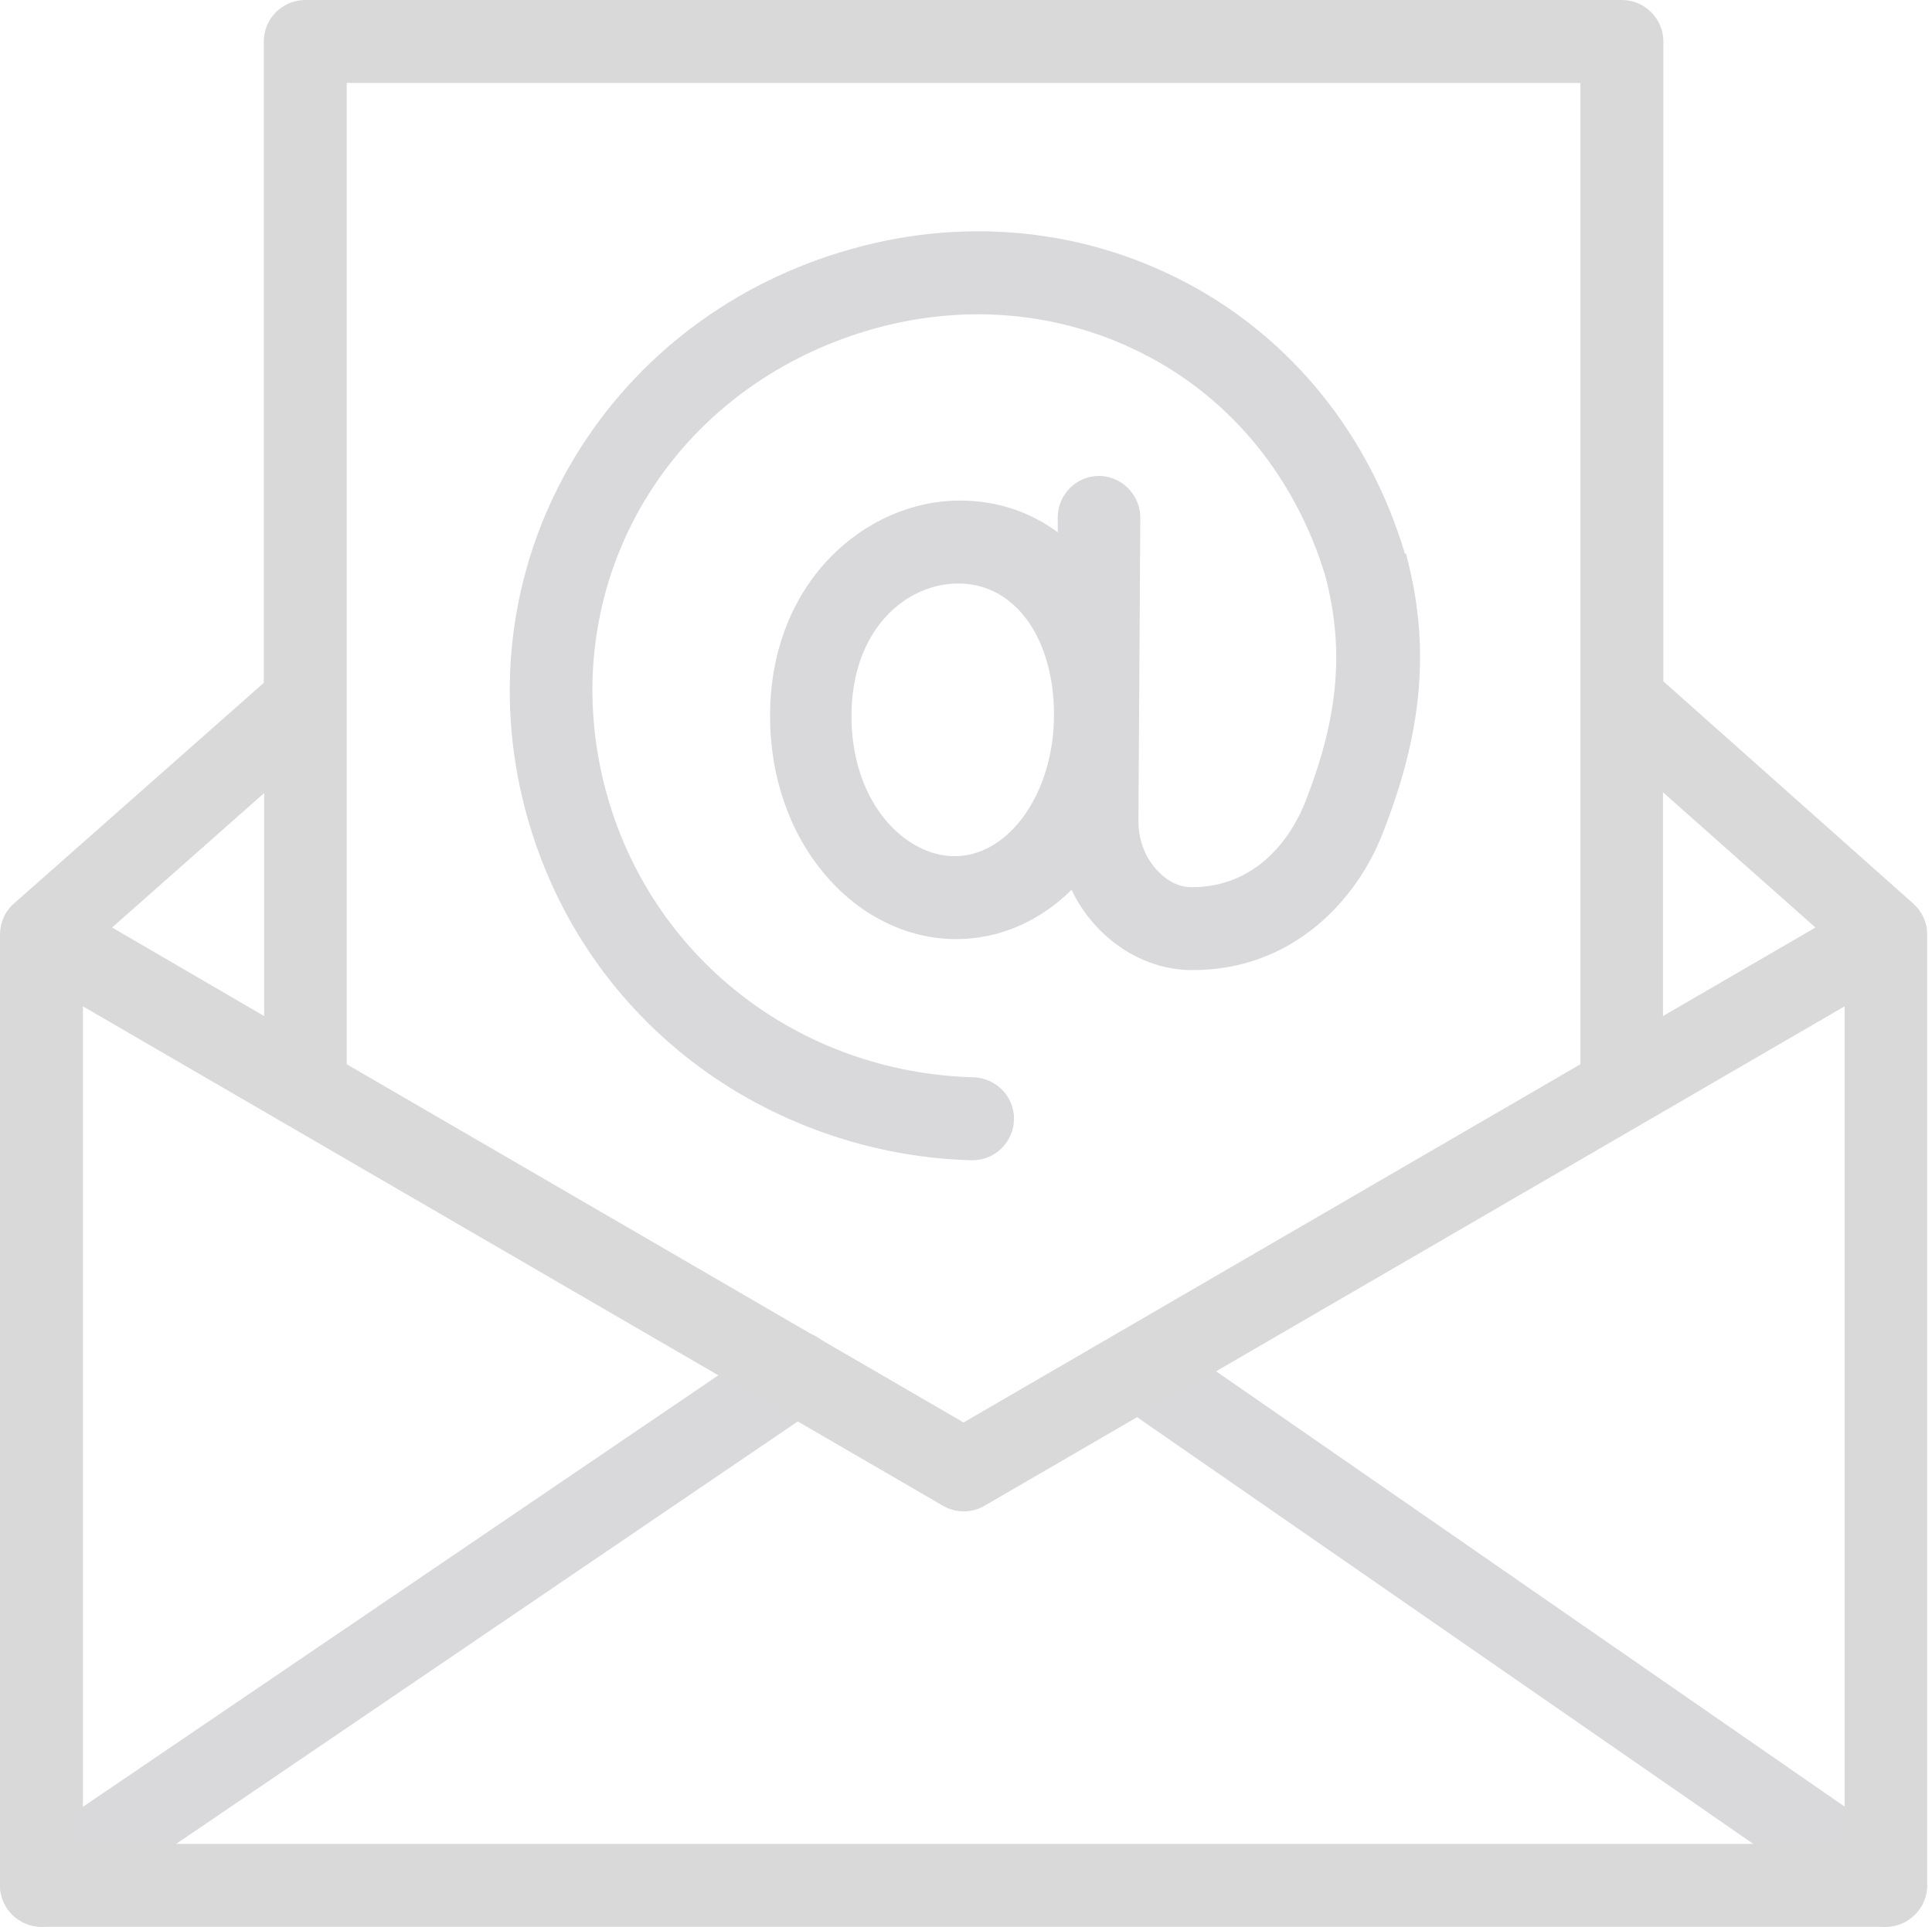<?xml version="1.0" encoding="UTF-8"?>
<svg id="Capa_2" data-name="Capa 2" xmlns="http://www.w3.org/2000/svg" xmlns:xlink="http://www.w3.org/1999/xlink" viewBox="0 0 51.71 51.58">
  <defs>
    <style>
      .cls-1 {
        fill: #d9d9d9;
      }

      .cls-2 {
        fill: none;
      }

      .cls-3 {
        fill: #d9d9dc;
      }

      .cls-4 {
        clip-path: url(#clippath);
      }
    </style>
    <clipPath id="clippath">
      <rect class="cls-2" width="51.71" height="51.58"/>
    </clipPath>
  </defs>
  <g id="Capa_1-2" data-name="Capa 1">
    <g>
      <g class="cls-4">
        <path class="cls-3" d="M1.11,51.58c-.35,0-.7-.17-.92-.49-.34-.51-.21-1.2.29-1.54l20.2-13.72c.51-.34,1.2-.21,1.54.29.34.51.21,1.2-.29,1.54L1.73,51.39c-.19.13-.41.19-.62.19h0Z"/>
        <path class="cls-3" d="M50.47,51.58c-.22,0-.44-.06-.63-.2l-19.98-13.84c-.5-.35-.63-1.04-.28-1.54.35-.5,1.04-.63,1.54-.28l19.98,13.84c.5.35.63,1.04.28,1.54-.22.31-.56.48-.91.48h0Z"/>
      </g>
      <path class="cls-3" d="M37.59,14.81s0-.02,0-.03c-.95-3.14-3-5.69-5.78-7.18-2.84-1.52-6.14-1.82-9.31-.85-3.12.95-5.7,3-7.27,5.75-1.58,2.77-2,6.03-1.17,9.18.72,2.72,2.27,5.05,4.48,6.75,2.12,1.62,4.77,2.56,7.46,2.63.01,0,.02,0,.03,0,.6,0,1.09-.48,1.11-1.08.02-.61-.47-1.12-1.08-1.14-4.71-.13-8.68-3.24-9.86-7.73-1.4-5.34,1.58-10.6,6.95-12.24,2.6-.79,5.3-.55,7.62.69,2.25,1.2,3.92,3.28,4.7,5.85.52,1.98.36,3.81-.56,6.12-.21.52-1.04,2.22-3.01,2.22-.32,0-.63-.14-.89-.41-.35-.35-.54-.84-.54-1.35l.05-8.13c0-.61-.49-1.11-1.1-1.12h0c-.61,0-1.1.49-1.11,1.1v.41c-.74-.55-1.63-.85-2.62-.85-2.5,0-5.08,2.16-5.08,5.77,0,1.58.5,3.07,1.42,4.18.93,1.14,2.23,1.79,3.56,1.79,1.18,0,2.25-.49,3.09-1.32.19.4.45.77.77,1.09.68.68,1.56,1.06,2.47,1.06,2.68,0,4.38-1.87,5.07-3.62,1.1-2.76,1.3-5.08.64-7.53h0ZM25.55,22.92c-1.33,0-2.76-1.43-2.76-3.75s1.46-3.55,2.86-3.55c1.51,0,2.56,1.45,2.56,3.52s-1.19,3.78-2.66,3.78h0Z"/>
      <path class="cls-1" d="M51.58,25c0-.31-.14-.6-.37-.81l-6.69-5.95V1.11c0-.61-.5-1.11-1.11-1.11H8.17c-.61,0-1.11.5-1.11,1.11v17.17L.37,24.19c-.24.21-.37.52-.37.83v25.45c0,.61.5,1.11,1.11,1.11h49.36c.61,0,1.11-.5,1.11-1.11v-25.45s0-.01,0-.02h0ZM48.59,24.83l-4.08,2.37v-5.99l4.08,3.62ZM42.3,2.22v26.27l-16.51,9.59-16.51-9.59V2.22h33.01ZM7.07,27.2l-4.07-2.37,4.07-3.6v5.97ZM49.36,49.36H2.22v-22.42l23.02,13.37c.34.2.77.2,1.11,0l23.02-13.37v22.42Z"/>
    </g>
  </g>
</svg>